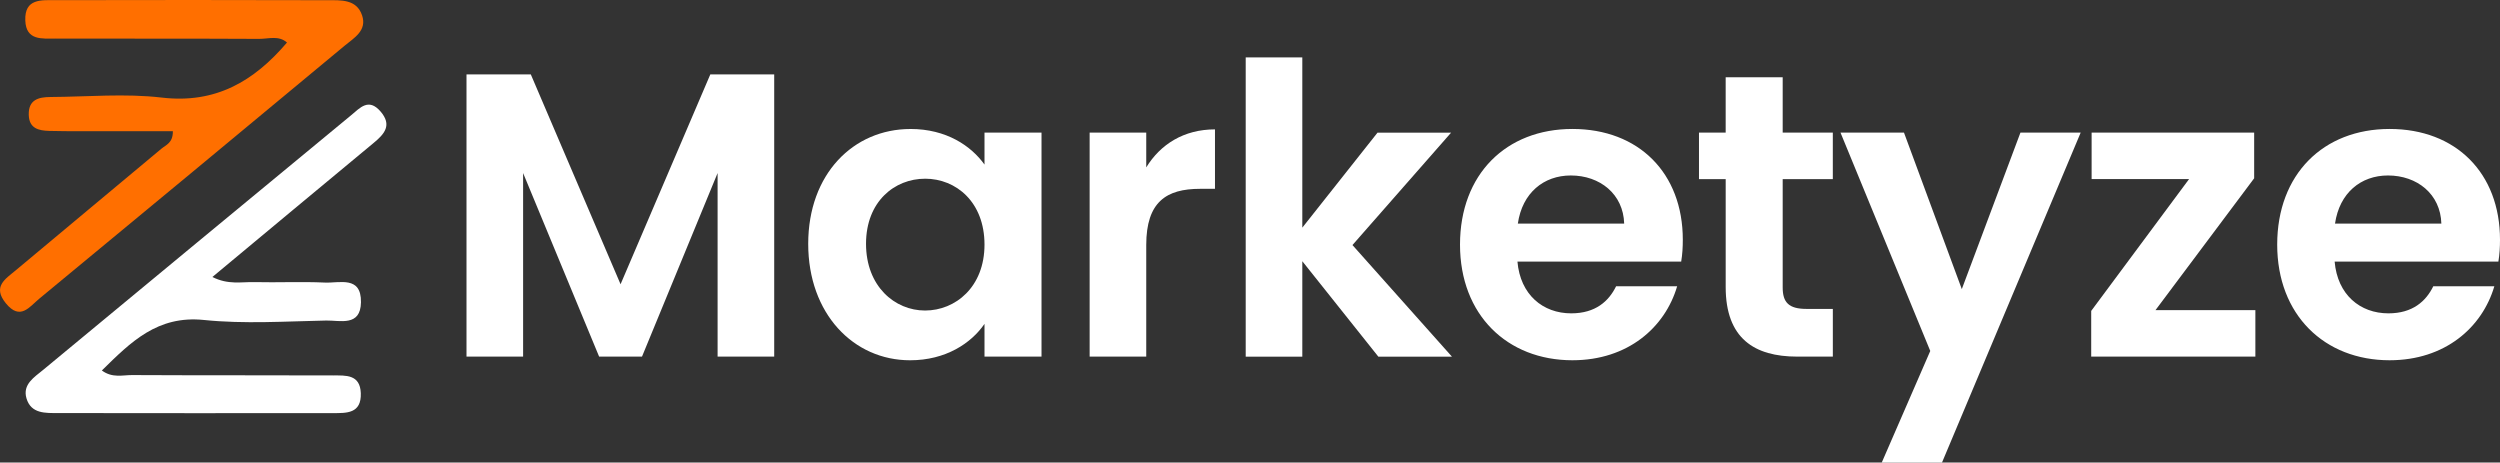 <?xml version="1.0" encoding="UTF-8"?>
<svg id="Layer_2" xmlns="http://www.w3.org/2000/svg" viewBox="0 0 1441.67 266.74">
  <rect x="0" y="0" width="1441.67" height="266.74" fill="#333333" stroke="none"/>
  <defs>
    <style>
      .cls-1 {
        fill: #fff;
      }

      .cls-2 {
        fill: #ff6f00;
      }
    </style>
  </defs>
  <g id="Layer_1-2" data-name="Layer_1">
    <g>
      <g>
        <path class="cls-1" d="M269.03,42.9h37.07l51.76,121.02,51.76-121.02h36.84v162.75h-32.64v-105.86l-43.6,105.86h-24.72l-43.84-105.86v105.86h-32.64V42.9Z"/>
        <path class="cls-1" d="M525.06,74.38c20.75,0,34.98,9.79,42.67,20.52v-18.42h32.88v129.18h-32.88v-18.89c-7.69,11.19-22.38,20.99-42.9,20.99-32.64,0-58.76-26.81-58.76-67.15s26.11-66.22,58.99-66.22ZM533.45,103.06c-17.49,0-34.04,13.06-34.04,37.54s16.55,38.47,34.04,38.47,34.28-13.52,34.28-38.01-16.32-38.01-34.28-38.01Z"/>
        <path class="cls-1" d="M661,205.65h-32.64V76.48h32.64v20.05c8.16-13.29,21.68-21.92,39.64-21.92v34.28h-8.63c-19.35,0-31.01,7.46-31.01,32.41v64.35Z"/>
        <path class="cls-1" d="M718.36,33.11h32.64v98.17l43.37-54.79h42.44l-56.89,64.82,57.36,64.35h-42.44l-43.84-55.03v55.03h-32.64V33.11Z"/>
        <path class="cls-1" d="M906.76,207.75c-37.54,0-64.82-26.12-64.82-66.69s26.58-66.69,64.82-66.69,63.66,25.42,63.66,63.89c0,4.2-.23,8.39-.93,12.59h-94.43c1.63,19.12,14.69,29.85,31.01,29.85,13.99,0,21.68-7,25.88-15.62h35.21c-7,23.78-28.45,42.67-60.39,42.67ZM875.29,128.94h61.32c-.47-17.02-13.99-27.75-30.78-27.75-15.62,0-27.98,10.03-30.54,27.75Z"/>
        <path class="cls-1" d="M995.14,103.29h-15.39v-26.81h15.39v-31.94h32.88v31.94h28.91v26.81h-28.91v62.49c0,8.63,3.5,12.36,13.76,12.36h15.16v27.51h-20.52c-24.72,0-41.27-10.49-41.27-40.1v-62.26Z"/>
        <path class="cls-1" d="M1165.12,76.48h34.74l-79.98,190.27h-34.74l27.98-64.36-51.76-125.91h36.61l33.34,90.24,33.81-90.24Z"/>
        <path class="cls-1" d="M1299.9,102.82l-56.89,76.01h57.59v26.81h-94.67v-26.35l56.43-76.01h-56.19v-26.81h93.73v26.35Z"/>
        <path class="cls-1" d="M1378.01,207.75c-37.54,0-64.82-26.12-64.82-66.69s26.58-66.69,64.82-66.69,63.66,25.42,63.66,63.89c0,4.2-.23,8.39-.93,12.59h-94.43c1.63,19.12,14.69,29.85,31.01,29.85,13.99,0,21.68-7,25.88-15.62h35.21c-7,23.78-28.45,42.67-60.39,42.67ZM1346.53,128.94h61.32c-.47-17.02-13.99-27.75-30.78-27.75-15.62,0-27.98,10.03-30.54,27.75Z"/>
      </g>
      <path class="cls-1" d="M58.74,213.65c6.08,4.48,11.98,2.61,17.41,2.64,38.66.21,77.33.05,115.99.21,7.22.03,15.54-.7,15.92,10.23.41,11.88-8.21,11.5-16.2,11.5-52.77.05-105.54.06-158.31-.03-7.29-.01-15.63.49-18.28-8.48-2.38-8.08,4.55-12.22,9.64-16.44,59.1-48.99,118.31-97.86,177.49-146.75,5.2-4.3,10.14-10.25,17.04-2.25,6.83,7.92,2.22,13.02-3.99,18.16-30.51,25.27-60.94,50.65-92.97,77.29,9.06,4.62,16.81,2.78,24.13,2.95,13.58.33,27.19-.36,40.74.27,8.44.39,21.04-4.06,20.81,11.35-.22,14.19-12.04,10.38-20.06,10.54-23.5.47-47.21,2.07-70.48-.32-26.81-2.76-42.16,12.68-58.88,29.13Z"/>
      <path class="cls-2" d="M99.67,75.66c-17.49,0-34.99.01-52.48,0-6.27,0-12.53,0-18.79-.17-6.17-.16-11.62-1.43-11.82-9.29-.22-8.75,5.68-10.22,12.49-10.26,21.41-.12,43.05-2.15,64.17.33,31,3.65,53.13-9.31,72.26-31.74-4.77-4.25-10.74-2.08-16.07-2.11-39.16-.22-78.32-.06-117.48-.18-7.68-.02-16.93,1.28-17.36-10.42C14.1-1.06,24.03.11,32.23.09c52.21-.12,104.43-.12,156.64.03,7.72.02,16.73-.67,19.92,8.7,3.02,8.86-4.72,13.1-10.15,17.62-58.6,48.71-117.29,97.33-176.05,145.85-5.59,4.62-10.94,12.81-19.24,2.58-7.79-9.6-.3-13.94,5.6-18.88,28.01-23.46,56.12-46.81,84.15-70.25,2.63-2.2,6.68-3.34,6.58-10.08Z"/>
    </g>
  </g>
</svg>